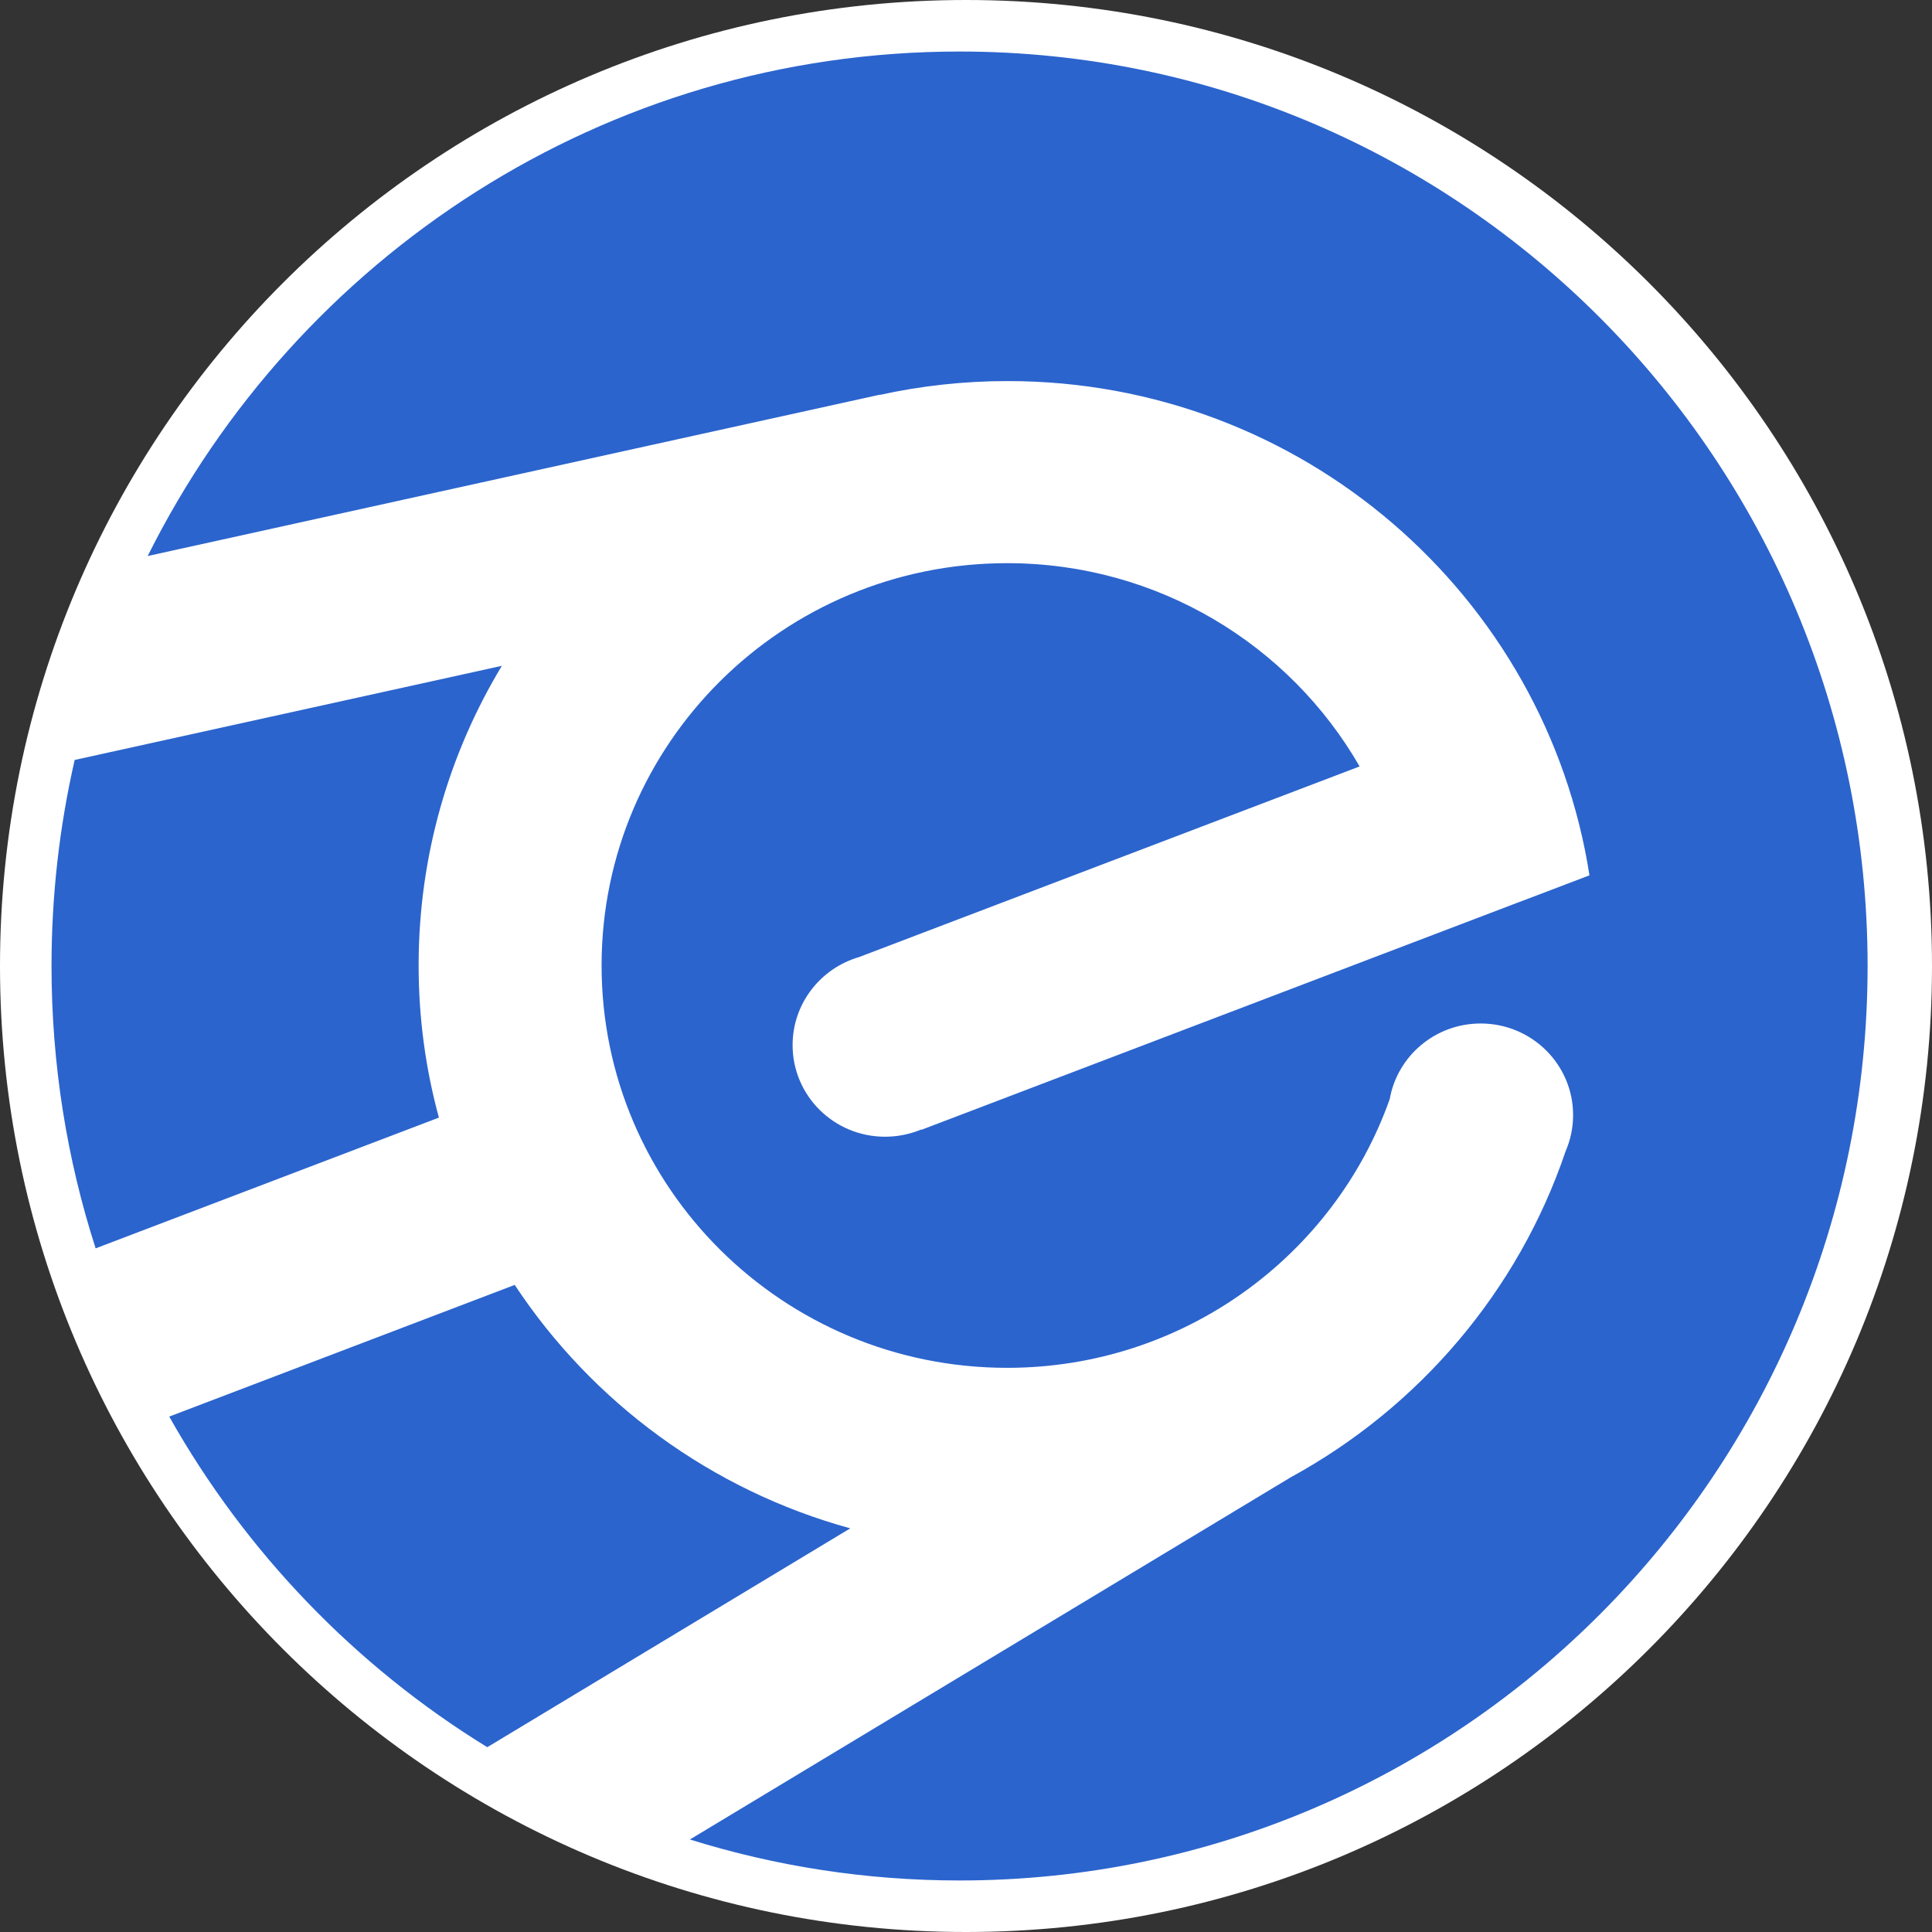 <?xml version="1.0" encoding="utf-8"?>
<svg
    version="1.2"
    baseProfile="tiny-ps"
    xmlns="http://www.w3.org/2000/svg"
    xmlns:xlink="http://www.w3.org/1999/xlink"
    xml:space="preserve"
    width="150"
    height="150"
    viewBox="0 0 150 150">
  <rect x="0" y="0" width="150" height="150" fill="#333333" stroke="none"/>
  <title>eSputnik</title>
  <g id="design">
    <g>
      <rect
        width="150"
        height="150"
        fill="none"/>
      <path
        fill="#FFFFFF"
        fill-rule="evenodd"
        d="M75 0C116.421 0 150 33.578 150 75C150 116.421 116.421 150 75 150C33.579 150 0 116.421 0 75C0 33.578 33.579 0 75 0Z"/>
      <path
        fill="#2B64CD"
        fill-rule="evenodd"
        d="M32.502 74.95C32.502 66.452 34.86 58.493 38.964 51.694L5.798 59.002C4.621 64.144 4 69.499 4 75C4 82.65 5.202 90.018 7.425 96.922L34.077 86.77C33.045 82.998 32.502 79.036 32.502 74.95Z"/>
      <path
        fill="#2B64CD"
        fill-rule="evenodd"
        d="M39.962 99.76L13.139 109.984C19.07 120.51 27.592 129.359 37.832 135.652L66.015 118.66C55.188 115.688 45.97 108.856 39.962 99.76Z"/>
      <path
        fill="#2B64CD"
        fill-rule="evenodd"
        d="M74.5 4C46.93 4 23.054 19.942 11.465 43.17L68.317 30.643L68.283 30.666C71.491 29.957 74.824 29.586 78.237 29.586C101.082 29.586 120.016 46.234 123.406 67.96L119.301 69.525L117.782 70.098L71.548 87.715L71.525 87.693C70.663 88.053 69.711 88.255 68.714 88.255C64.746 88.255 61.537 85.07 61.537 81.142C61.537 77.911 63.714 75.176 66.695 74.308L105.56 59.506C100.141 50.084 89.915 43.724 78.191 43.724C60.8 43.724 46.707 57.705 46.707 74.961C46.707 92.207 60.8 106.198 78.191 106.198C91.91 106.198 103.588 97.486 107.896 85.34C108.486 81.997 111.422 79.464 114.959 79.464C118.927 79.464 122.136 82.649 122.136 86.578C122.136 87.58 121.92 88.537 121.546 89.404C117.873 100.244 110.175 109.26 100.209 114.698L53.565 142.817C60.179 144.885 67.21 146 74.5 146C113.435 146 145 114.208 145 75C145 35.793 113.435 4 74.5 4Z"/>
    </g>
  </g>
</svg>
